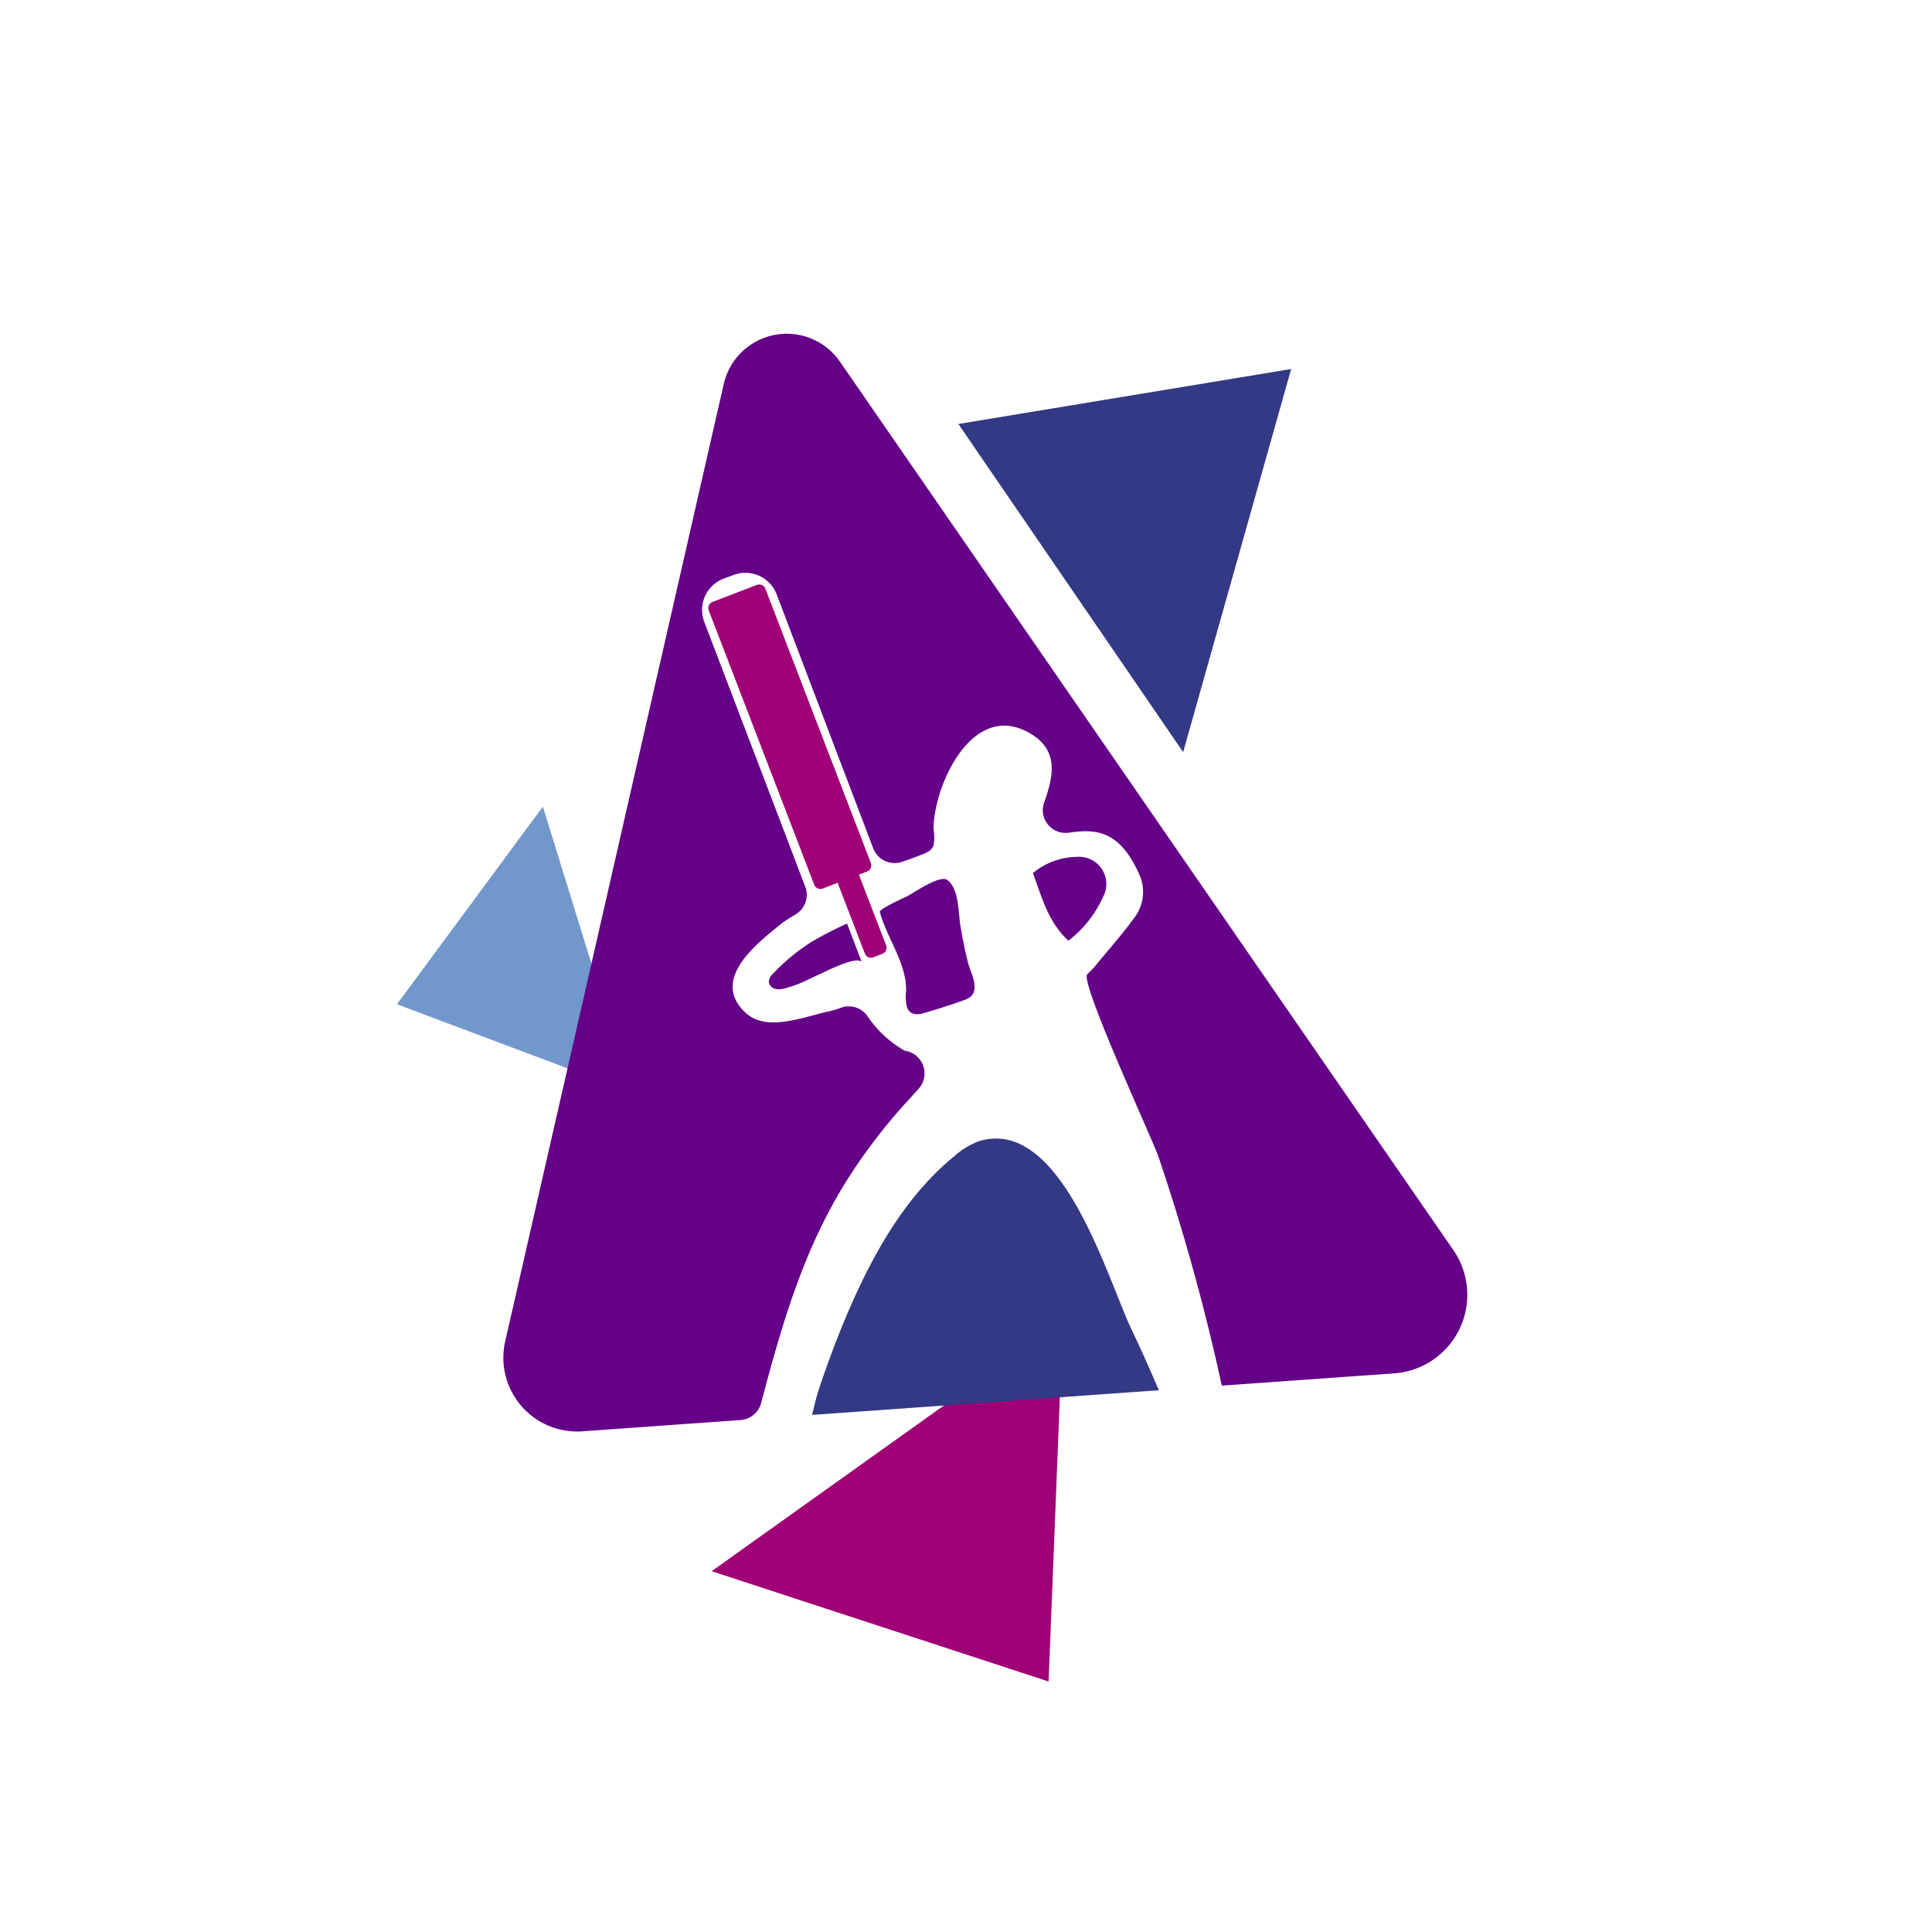 <svg xmlns="http://www.w3.org/2000/svg" viewBox="0 0 200 200"><defs><style>.cls-1{opacity:0.25;}.cls-2{fill:#343985;}.cls-3{fill:#7297cb;}.cls-4{fill:#a00076;}.cls-5{fill:#650089;}</style></defs><g id="Calque_1" data-name="Calque 1"><polygon class="cls-2" points="133.66 38.2 99.21 43.89 122.48 77.86 133.66 38.2"/><polygon class="cls-3" points="41.09 103.96 65.34 113.07 56.2 83.5 41.09 103.96"/><polygon class="cls-4" points="108.55 174.07 110.03 136.71 73.67 162.65 108.55 174.07"/></g><g id="Calque_3" data-name="Calque 3"><path class="cls-5" d="M93.88,104.23c.28.83,1,.86,1.73.65,1.37-.38,2.72-.83,4.06-1.3a2.82,2.82,0,0,0,.78-.38l.19-.19c.67-.89-.19-2.4-.42-3.32-.33-1.27-.58-2.57-.8-3.86s-.13-3.92-1.39-4.75c-.78-.51-3.41,1.33-4.16,1.72-.25.12-2.87,1.3-2.79,1.61.77,2.79,2.78,5.29,2.72,8.19A4.68,4.68,0,0,0,93.88,104.23Z"/><path class="cls-5" d="M87.83,121.93a58.38,58.38,0,0,1,6.16-8l1.12-1.24a2.37,2.37,0,0,0-1.38-3.91l-.06,0a11.64,11.64,0,0,1-3.88-3.6,2.34,2.34,0,0,0-2.73-.86,9.43,9.43,0,0,1-1.14.35c-2.49.51-6.47,2.21-8.67.23-3.89-3.5,1.25-7.35,3.75-9.37.19-.15.72-.49,1.36-.87a2.36,2.36,0,0,0,1-2.87L72.91,64.39a3.47,3.47,0,0,1,2-4.49l1-.37a3.47,3.47,0,0,1,4.49,2l10,26.3a2.37,2.37,0,0,0,3,1.38c.58-.2,1.16-.4,1.76-.64s1.27-.43,1.48-1.06a5,5,0,0,0,0-1.69c0-4.43,3.95-13.24,9.82-10,3.24,1.78,2.59,4.54,1.63,7.25a2.36,2.36,0,0,0,2.56,3.13c2.67-.38,5.29-.4,7.39,4.56a4.4,4.4,0,0,1-.69,4.34c-1.24,1.72-2.68,3.3-4,4.93-.25.3-.53.56-.8.83-.78.81,6.8,17.18,7.37,18.87a218.44,218.44,0,0,1,6.34,22.71c.07.34.14.68.22,1l17.85-1.27a8.15,8.15,0,0,0,6.12-12.76l-63.52-92a6.69,6.69,0,0,0-12,2.31L52.3,138.85a7.64,7.64,0,0,0,8,9.32L76.68,147a2.37,2.37,0,0,0,2.11-1.75C80.94,137.1,83.21,129.17,87.83,121.93Z"/><path class="cls-2" d="M88.31,134.63c-1.34,3-2.47,6-3.52,9.12-.27.8-.49,1.75-.72,2.72l35.9-2.55c-.87-2-1.77-4.08-2.74-6.09-2.53-5.2-7.29-22.3-15.86-19.7a7.69,7.69,0,0,0-2.57,1.55C94,123.6,90.81,129.07,88.31,134.63Z"/><path class="cls-5" d="M80.05,100.77a1.27,1.27,0,0,0-.46.86.85.85,0,0,0,.57.71,1.91,1.91,0,0,0,1,0,13.25,13.25,0,0,0,2.84-1.1c.94-.4,4.08-2.08,5-1.78a1.11,1.11,0,0,1,.19.09l-1.5-3.94a40.46,40.46,0,0,0-3.62,1.85A20.77,20.77,0,0,0,80.05,100.77Z"/><path class="cls-5" d="M114.2,92.83a2.82,2.82,0,0,0-2.67-4.13,7.3,7.3,0,0,0-4.6,1.68c.92,2.51,1.58,5.08,3.67,7A11.87,11.87,0,0,0,114.2,92.83Z"/><path class="cls-4" d="M91.73,97.86l-2.82-7.32.85-.32a.68.68,0,0,0,.39-.88L79.23,60.94a.68.68,0,0,0-.88-.39l-4.59,1.76a.68.68,0,0,0-.39.88l10.92,28.4a.68.68,0,0,0,.88.39l1.54-.59,2.82,7.32a.68.68,0,0,0,.88.39l.93-.36A.68.68,0,0,0,91.73,97.86Z"/></g></svg>